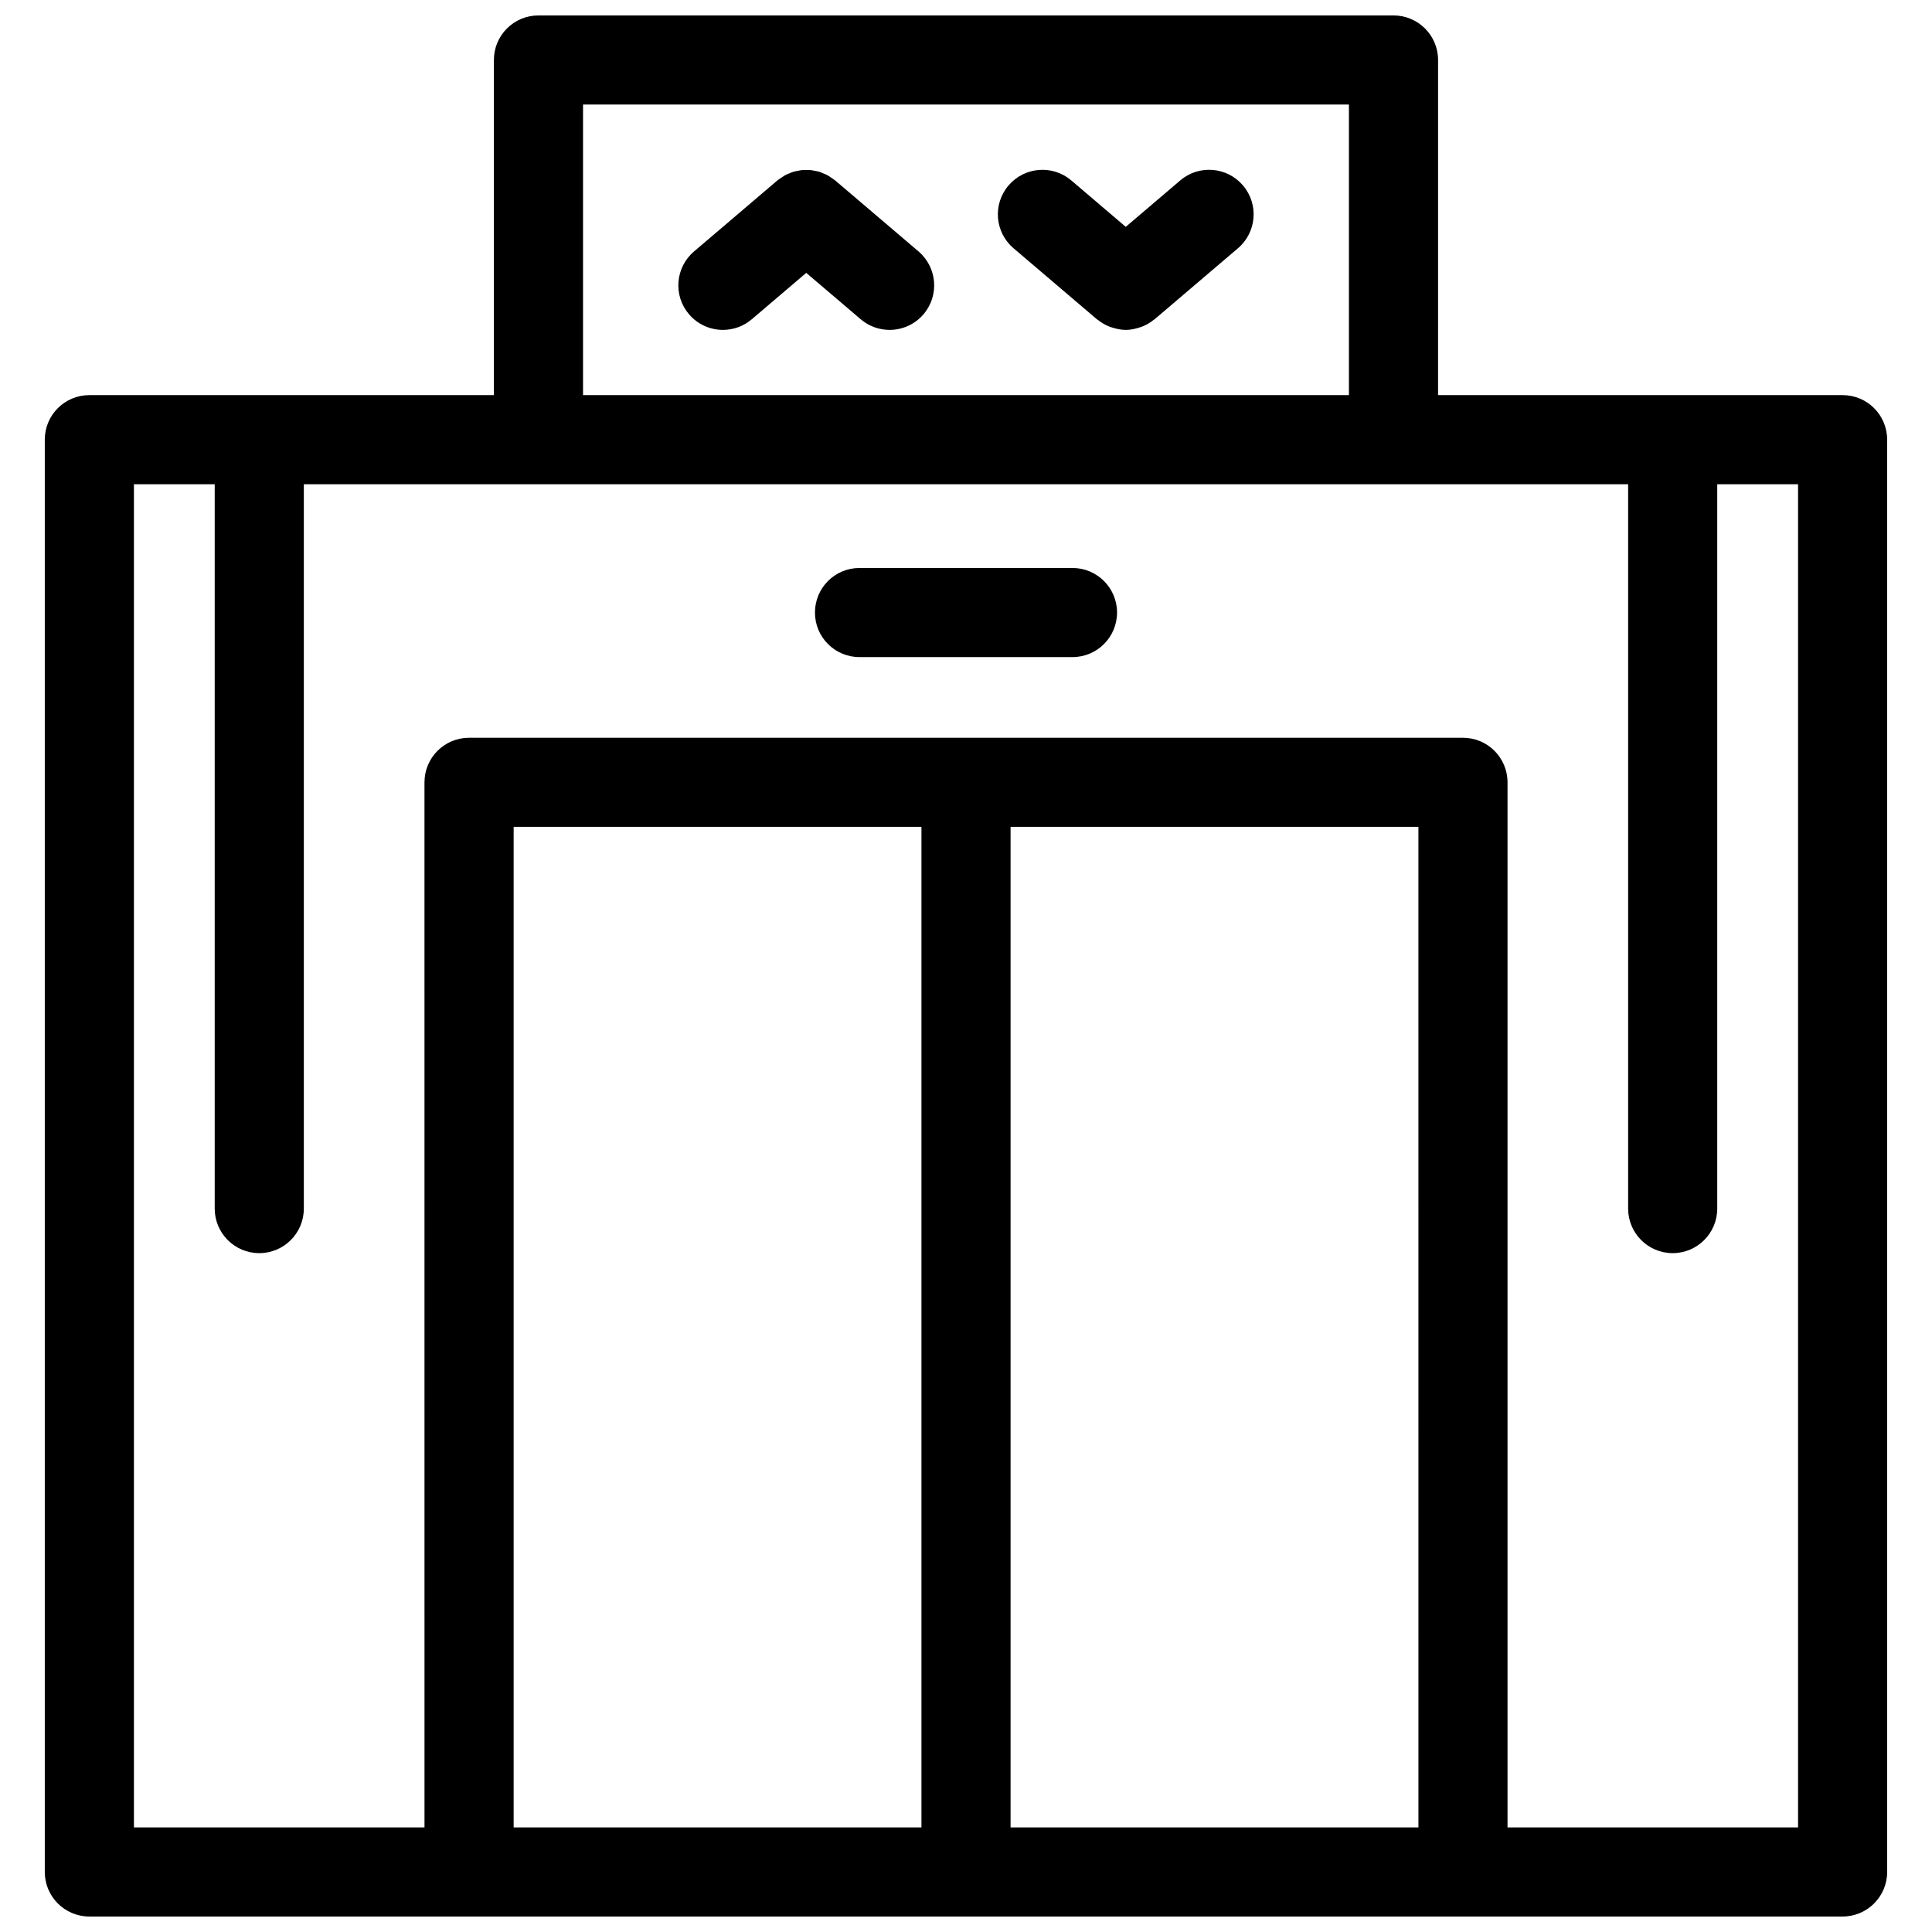 <?xml version="1.0" encoding="UTF-8"?>
<!-- Uploaded to: SVG Repo, www.svgrepo.com, Generator: SVG Repo Mixer Tools -->
<svg width="800px" height="800px" version="1.1" viewBox="144 144 512 512" xmlns="http://www.w3.org/2000/svg">
 <defs>
  <clipPath id="a">
   <path d="m155 148.09h490v503.81h-490z"/>
  </clipPath>
 </defs>
 <g clip-path="url(#a)">
  <path d="m632.32 248.71h-107.22l0.004-88.812c0-6.527-5.289-11.809-11.809-11.809h-226.6c-6.527 0-11.809 5.281-11.809 11.809v88.812h-107.21c-6.527 0-11.809 5.281-11.809 11.809v379.57c0 6.519 5.281 11.809 11.809 11.809h464.63c6.519 0 11.809-5.289 11.809-11.809l-0.004-379.57c0.008-6.527-5.281-11.809-11.801-11.809zm-333.81-77.004h202.97v77.004h-202.97zm-18.387 456.58v-265.16h108.07v265.16zm131.69 0v-265.16h108.08l0.004 265.16zm208.7 0h-77.004v-276.96c0-6.527-5.289-11.809-11.809-11.809h-263.4c-6.527 0-11.809 5.281-11.809 11.809l0.004 276.96h-77.004v-355.96h21.41v191.96c0 6.519 5.281 11.809 11.809 11.809 6.527 0 11.809-5.289 11.809-11.809v-191.96h350.95v191.96c0 6.519 5.289 11.809 11.809 11.809 6.519 0 11.809-5.289 11.809-11.809v-191.96h21.418v355.96z"/>
 </g>
 <path d="m428.22 294.52h-56.441c-6.527 0-11.809 5.281-11.809 11.809s5.281 11.809 11.809 11.809h56.441c6.519 0 11.809-5.281 11.809-11.809 0-6.523-5.289-11.809-11.809-11.809z"/>
 <path d="m365.32 191.81c-0.062-0.055-0.141-0.086-0.203-0.141-0.34-0.277-0.707-0.504-1.07-0.738-0.301-0.188-0.582-0.402-0.891-0.559-0.363-0.188-0.746-0.332-1.125-0.488-0.34-0.133-0.66-0.285-1.008-0.387-0.379-0.109-0.77-0.164-1.156-0.242-0.355-0.062-0.699-0.148-1.062-0.18-0.402-0.039-0.812-0.023-1.211-0.016-0.348 0-0.691-0.016-1.031 0.016-0.41 0.039-0.812 0.133-1.219 0.211-0.34 0.07-0.676 0.117-1.008 0.211-0.371 0.109-0.73 0.27-1.094 0.418-0.355 0.141-0.715 0.277-1.055 0.457-0.316 0.164-0.598 0.371-0.898 0.566-0.371 0.234-0.738 0.473-1.078 0.746-0.062 0.047-0.133 0.078-0.195 0.133l-22.09 18.82c-4.969 4.227-5.566 11.684-1.332 16.641 2.332 2.746 5.652 4.148 8.988 4.148 2.707 0 5.434-0.93 7.652-2.816l14.43-12.297 14.438 12.297c2.219 1.891 4.945 2.816 7.652 2.816 3.336 0 6.66-1.41 8.996-4.148 4.227-4.969 3.629-12.414-1.332-16.648z"/>
 <path d="m456.77 191.82-14.43 12.297-14.43-12.297c-4.969-4.234-12.414-3.621-16.641 1.332-4.238 4.957-3.641 12.41 1.328 16.637l22.09 18.82c0.07 0.055 0.156 0.07 0.219 0.133 0.969 0.797 2.031 1.402 3.156 1.836 0.227 0.094 0.457 0.156 0.691 0.227 1.148 0.363 2.348 0.613 3.551 0.621h0.023 0.016 0.023c1.203 0 2.394-0.25 3.543-0.621 0.234-0.078 0.473-0.141 0.707-0.227 1.125-0.441 2.18-1.047 3.148-1.836 0.07-0.055 0.156-0.07 0.219-0.133l22.09-18.82c4.969-4.227 5.559-11.684 1.332-16.641-4.223-4.965-11.672-5.566-16.637-1.328z"/>
</svg>